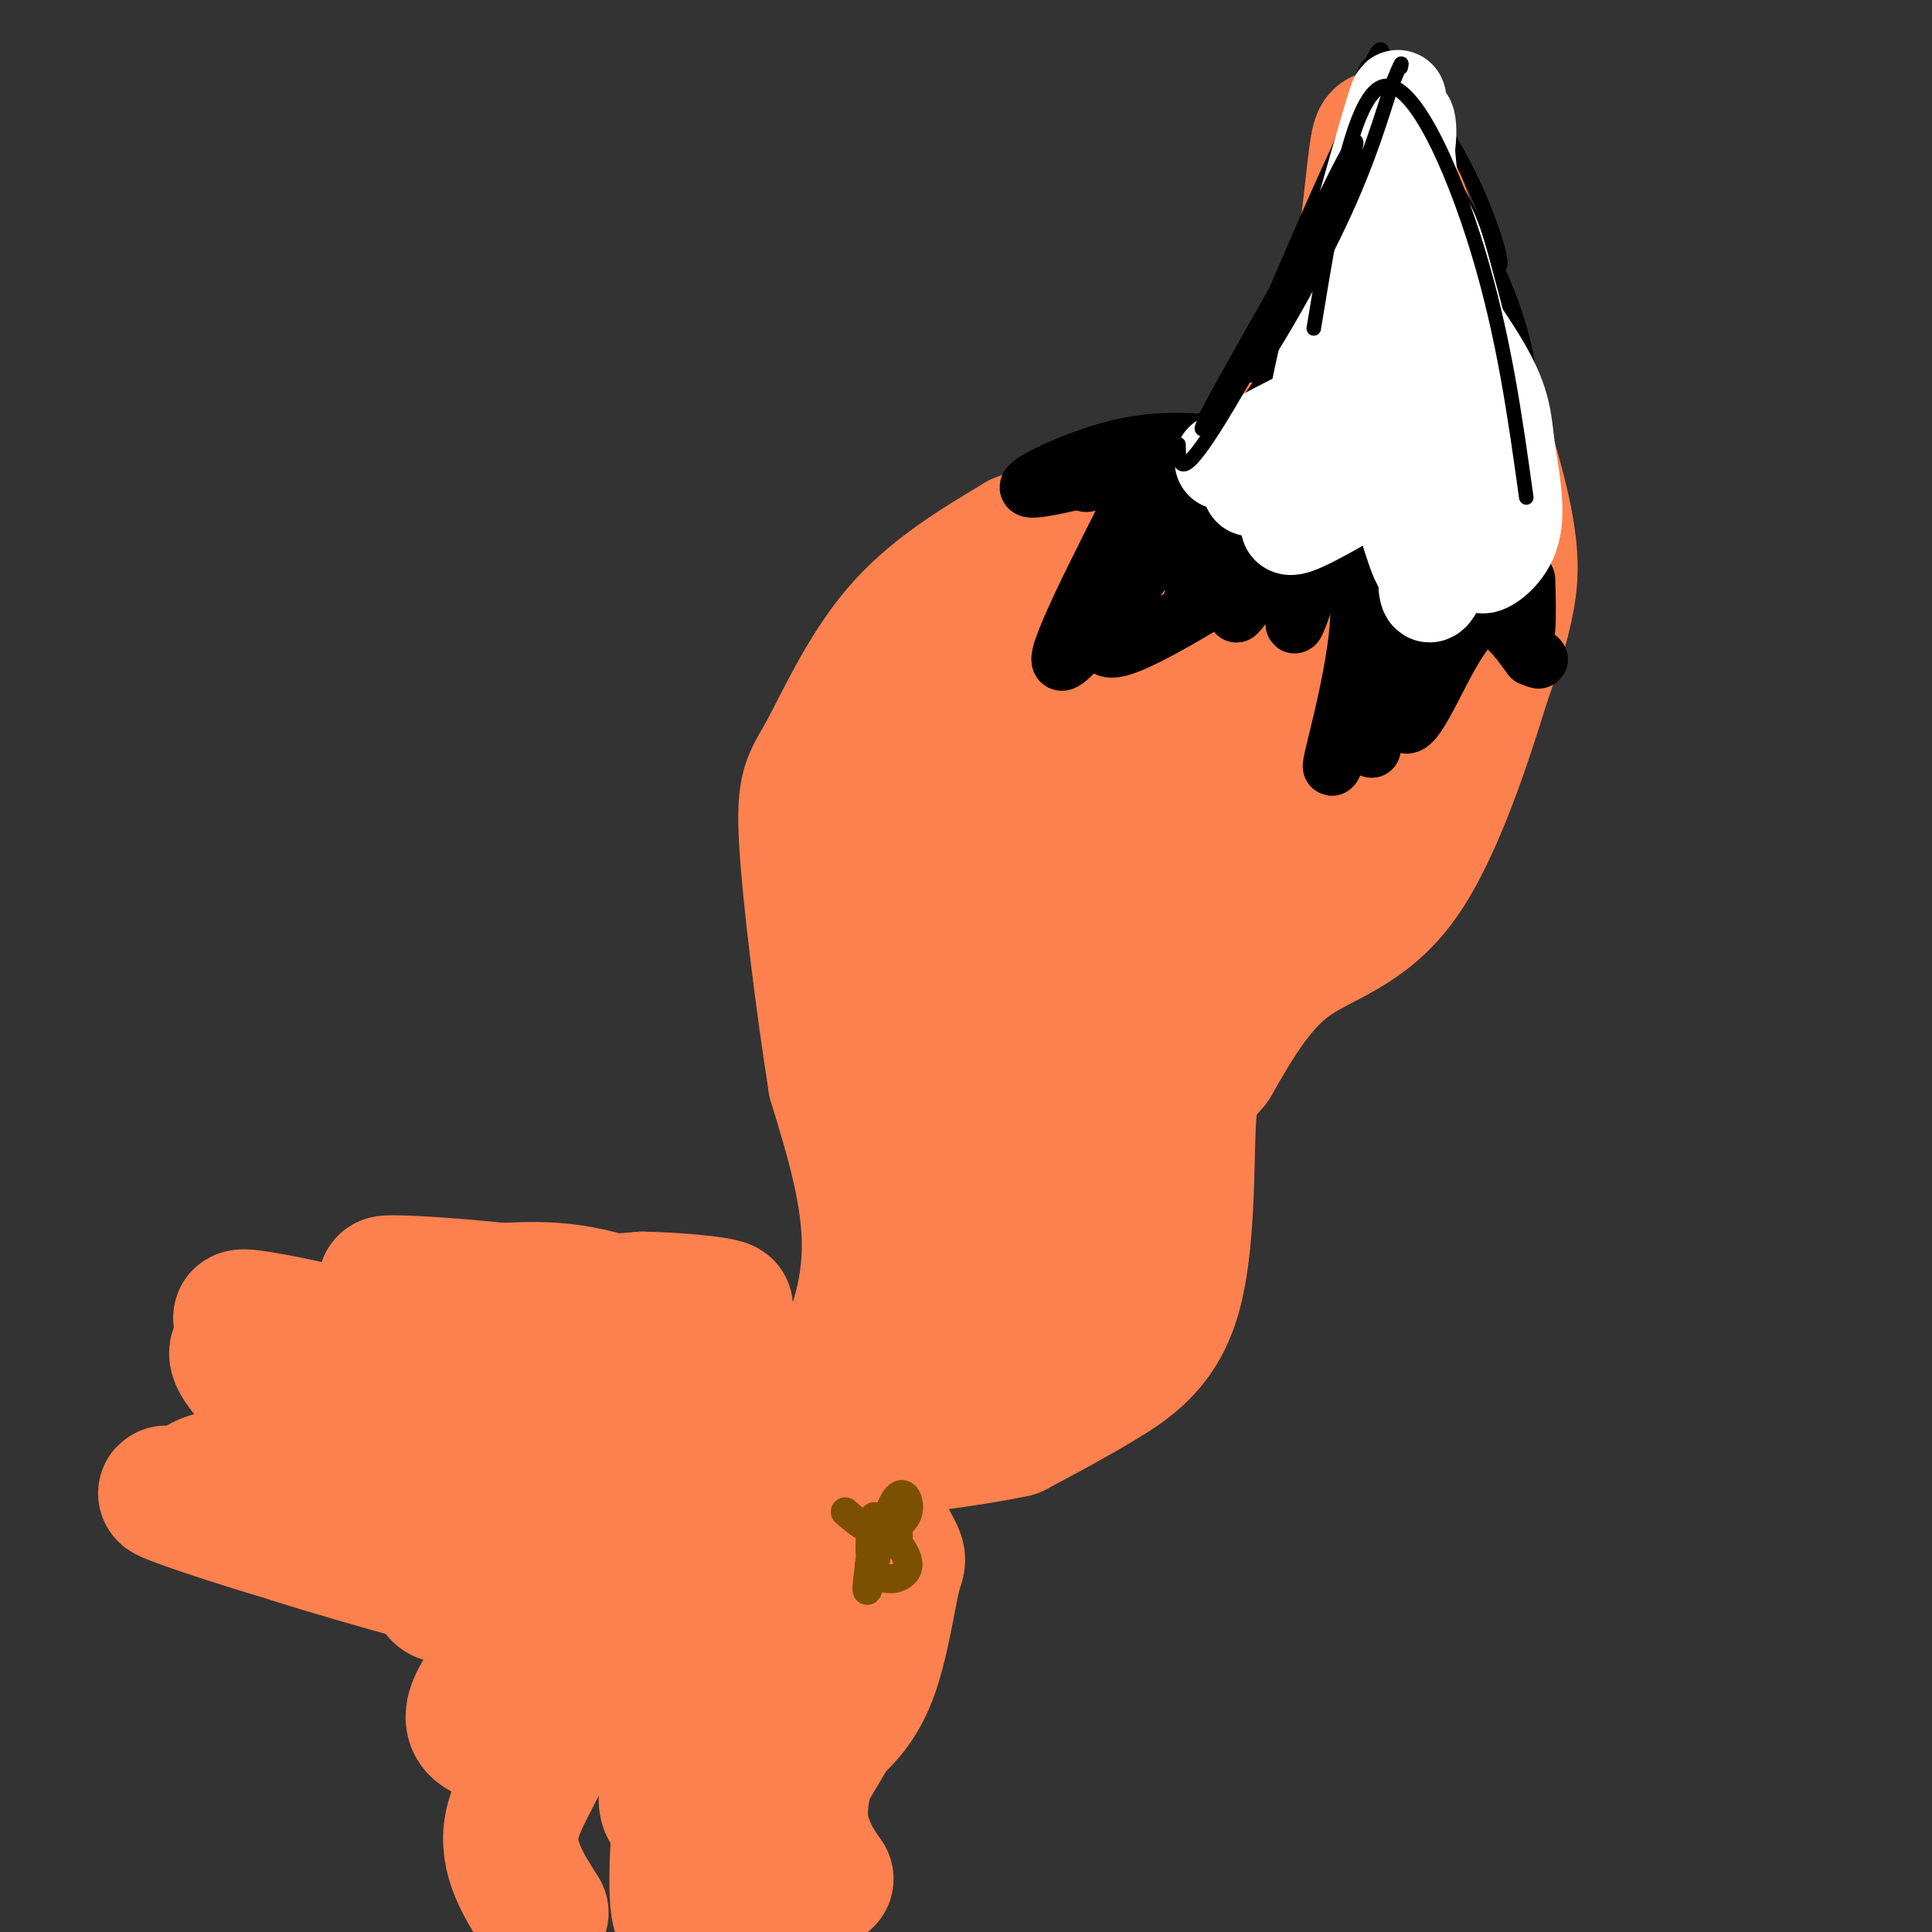 <svg viewBox='0 0 400 400' version='1.1' xmlns='http://www.w3.org/2000/svg' xmlns:xlink='http://www.w3.org/1999/xlink'><rect x="0" y="0" width="400" height="400" fill="#333333" stroke="none"/><g fill='none' stroke='#FC814E' stroke-width='28' stroke-linecap='round' stroke-linejoin='round'><path d='M156,290c5.178,0.533 10.356,1.067 15,-4c4.644,-5.067 8.756,-15.733 9,-27c0.244,-11.267 -3.378,-23.133 -7,-35'/><path d='M173,224c-2.525,-15.986 -5.337,-38.450 -6,-50c-0.663,-11.550 0.821,-12.187 4,-18c3.179,-5.813 8.051,-16.804 15,-25c6.949,-8.196 15.974,-13.598 25,-19'/><path d='M211,112c12.607,-5.440 31.625,-9.542 41,-12c9.375,-2.458 9.107,-3.274 12,-8c2.893,-4.726 8.946,-13.363 15,-22'/><path d='M279,70c3.578,-12.000 5.022,-31.000 6,-38c0.978,-7.000 1.489,-2.000 2,3'/><path d='M287,35c4.762,12.226 15.667,41.292 21,59c5.333,17.708 5.095,24.060 4,30c-1.095,5.940 -3.048,11.470 -5,17'/><path d='M307,141c-3.440,11.143 -9.542,30.500 -17,41c-7.458,10.500 -16.274,12.143 -23,17c-6.726,4.857 -11.363,12.929 -16,21'/><path d='M251,220c-3.608,4.327 -4.627,4.644 -5,13c-0.373,8.356 -0.100,24.750 -3,35c-2.900,10.250 -8.971,14.357 -15,18c-6.029,3.643 -12.014,6.821 -18,10'/><path d='M210,296c-14.089,3.022 -40.311,5.578 -47,5c-6.689,-0.578 6.156,-4.289 19,-8'/><path d='M182,293c6.238,-1.946 12.332,-2.810 20,-18c7.668,-15.190 16.911,-44.705 15,-43c-1.911,1.705 -14.974,34.630 -18,44c-3.026,9.370 3.987,-4.815 11,-19'/><path d='M210,257c3.503,-5.758 6.760,-10.652 10,-26c3.240,-15.348 6.462,-41.148 6,-39c-0.462,2.148 -4.608,32.246 -4,49c0.608,16.754 5.971,20.165 11,12c5.029,-8.165 9.722,-27.904 11,-35c1.278,-7.096 -0.861,-1.548 -3,4'/><path d='M241,222c-4.543,15.087 -14.400,50.805 -19,53c-4.600,2.195 -3.944,-29.133 -10,-62c-6.056,-32.867 -18.823,-67.272 -23,-68c-4.177,-0.728 0.235,32.221 4,54c3.765,21.779 6.882,32.390 10,43'/><path d='M203,242c2.153,-15.107 2.537,-74.376 5,-101c2.463,-26.624 7.007,-20.603 6,-7c-1.007,13.603 -7.565,34.789 -10,51c-2.435,16.211 -0.745,27.448 1,35c1.745,7.552 3.547,11.418 5,14c1.453,2.582 2.558,3.881 3,-4c0.442,-7.881 0.221,-24.940 0,-42'/><path d='M213,188c2.067,-13.876 7.236,-27.566 13,-37c5.764,-9.434 12.123,-14.612 16,-19c3.877,-4.388 5.271,-7.985 2,18c-3.271,25.985 -11.207,81.553 -14,90c-2.793,8.447 -0.444,-30.226 1,-51c1.444,-20.774 1.984,-23.650 8,-32c6.016,-8.350 17.508,-22.175 29,-36'/><path d='M268,121c5.556,-5.567 4.947,-1.484 5,0c0.053,1.484 0.770,0.369 -1,6c-1.770,5.631 -6.027,18.009 -12,30c-5.973,11.991 -13.663,23.596 -15,24c-1.337,0.404 3.678,-10.391 15,-30c11.322,-19.609 28.949,-48.031 30,-44c1.051,4.031 -14.475,40.516 -30,77'/><path d='M260,184c-0.816,9.576 12.142,-4.982 20,-16c7.858,-11.018 10.614,-18.494 13,-25c2.386,-6.506 4.403,-12.041 2,-19c-2.403,-6.959 -9.224,-15.341 -14,-8c-4.776,7.341 -7.506,30.403 -11,42c-3.494,11.597 -7.751,11.727 -11,12c-3.249,0.273 -5.490,0.689 -7,0c-1.510,-0.689 -2.289,-2.483 0,-11c2.289,-8.517 7.644,-23.759 13,-39'/><path d='M265,120c4.858,-9.067 10.503,-12.233 -1,-7c-11.503,5.233 -40.156,18.867 -39,18c1.156,-0.867 32.119,-16.233 49,-28c16.881,-11.767 19.680,-19.933 17,-17c-2.680,2.933 -10.840,16.967 -19,31'/><path d='M272,117c-2.131,5.357 2.042,3.250 6,1c3.958,-2.250 7.702,-4.643 11,-8c3.298,-3.357 6.149,-7.679 9,-12'/><path d='M150,286c-1.822,-4.356 -3.644,-8.711 -9,-11c-5.356,-2.289 -14.244,-2.511 -20,-2c-5.756,0.511 -8.378,1.756 -11,3'/><path d='M141,276c-8.311,-4.422 -16.622,-8.844 -30,-9c-13.378,-0.156 -31.822,3.956 -29,5c2.822,1.044 26.911,-0.978 51,-3'/><path d='M133,269c14.394,0.301 24.879,2.555 10,2c-14.879,-0.555 -55.121,-3.919 -62,-5c-6.879,-1.081 19.606,0.120 36,3c16.394,2.880 22.697,7.440 29,12'/><path d='M146,281c8.369,4.226 14.792,8.792 19,11c4.208,2.208 6.202,2.060 7,10c0.798,7.940 0.399,23.970 0,40'/><path d='M172,342c0.398,9.857 1.392,14.499 0,3c-1.392,-11.499 -5.168,-39.139 -3,-45c2.168,-5.861 10.282,10.058 14,17c3.718,6.942 3.039,4.907 2,9c-1.039,4.093 -2.440,14.312 -5,21c-2.560,6.688 -6.280,9.844 -10,13'/><path d='M170,360c-2.268,2.797 -2.936,3.288 -2,3c0.936,-0.288 3.478,-1.356 4,-11c0.522,-9.644 -0.975,-27.866 1,-32c1.975,-4.134 7.421,5.819 7,16c-0.421,10.181 -6.711,20.591 -13,31'/><path d='M167,367c-2.200,7.844 -1.200,11.956 0,15c1.200,3.044 2.600,5.022 4,7'/><path d='M158,316c-6.368,-10.482 -12.737,-20.963 -26,-29c-13.263,-8.037 -33.421,-13.628 -30,-10c3.421,3.628 30.421,16.477 45,27c14.579,10.523 16.737,18.721 7,15c-9.737,-3.721 -31.368,-19.360 -53,-35'/><path d='M101,284c-15.483,-8.977 -27.690,-13.919 -15,-2c12.690,11.919 50.278,40.700 65,60c14.722,19.300 6.579,29.119 -10,11c-16.579,-18.119 -41.594,-64.177 -44,-70c-2.406,-5.823 17.797,28.588 38,63'/><path d='M135,346c7.932,16.070 8.760,24.746 7,19c-1.760,-5.746 -6.110,-25.913 -6,-27c0.110,-1.087 4.679,16.904 5,27c0.321,10.096 -3.606,12.295 -3,6c0.606,-6.295 5.745,-21.084 7,-22c1.255,-0.916 -1.372,12.042 -4,25'/><path d='M141,374c-1.009,10.886 -1.531,25.602 1,22c2.531,-3.602 8.114,-25.521 9,-22c0.886,3.521 -2.926,32.482 -4,36c-1.074,3.518 0.588,-18.408 0,-34c-0.588,-15.592 -3.428,-24.852 -6,-31c-2.572,-6.148 -4.878,-9.185 -10,-8c-5.122,1.185 -13.061,6.593 -21,12'/><path d='M110,349c-4.155,5.826 -4.043,14.390 -6,1c-1.957,-13.390 -5.983,-48.735 -7,-52c-1.017,-3.265 0.976,25.551 4,36c3.024,10.449 7.079,2.533 13,0c5.921,-2.533 13.710,0.318 4,-5c-9.710,-5.318 -36.917,-18.805 -43,-21c-6.083,-2.195 8.959,6.903 24,16'/><path d='M99,324c14.646,6.933 39.261,16.265 27,13c-12.261,-3.265 -61.399,-19.129 -81,-25c-19.601,-5.871 -9.667,-1.750 9,4c18.667,5.750 46.065,13.129 49,14c2.935,0.871 -18.595,-4.765 -36,-10c-17.405,-5.235 -30.687,-10.067 -25,-13c5.687,-2.933 30.344,-3.966 55,-5'/><path d='M97,302c14.031,-1.765 21.608,-3.679 7,-10c-14.608,-6.321 -51.400,-17.051 -54,-19c-2.600,-1.949 28.992,4.881 44,10c15.008,5.119 13.430,8.526 14,12c0.570,3.474 3.287,7.014 5,9c1.713,1.986 2.423,2.419 -2,8c-4.423,5.581 -13.978,16.309 -18,18c-4.022,1.691 -2.511,-5.654 -1,-13'/><path d='M92,317c-3.428,-7.662 -11.500,-20.316 -23,-29c-11.500,-8.684 -26.430,-13.399 -17,-3c9.430,10.399 43.218,35.911 58,46c14.782,10.089 10.557,4.755 4,7c-6.557,2.245 -15.445,12.070 -16,17c-0.555,4.930 7.222,4.965 15,5'/><path d='M113,360c0.511,3.978 -5.711,11.422 -7,18c-1.289,6.578 2.356,12.289 6,18'/></g>
<g fill='none' stroke='#7C5002' stroke-width='6' stroke-linecap='round' stroke-linejoin='round'><path d='M175,313c2.228,1.941 4.456,3.882 7,4c2.544,0.118 5.404,-1.587 6,-4c0.596,-2.413 -1.070,-5.534 -3,-2c-1.930,3.534 -4.123,13.724 -5,17c-0.877,3.276 -0.439,-0.362 0,-4'/><path d='M180,324c0.369,-3.526 1.292,-10.343 1,-10c-0.292,0.343 -1.800,7.844 0,11c1.800,3.156 6.908,1.965 7,-1c0.092,-2.965 -4.831,-7.704 -6,-9c-1.169,-1.296 1.415,0.852 4,3'/></g>
<g fill='none' stroke='#000000' stroke-width='12' stroke-linecap='round' stroke-linejoin='round'><path d='M253,92c-6.756,-0.578 -13.511,-1.156 -22,1c-8.489,2.156 -18.711,7.044 -18,8c0.711,0.956 12.356,-2.022 24,-5'/><path d='M237,96c9.393,-2.286 20.875,-5.500 16,-4c-4.875,1.500 -26.107,7.714 -28,8c-1.893,0.286 15.554,-5.357 33,-11'/><path d='M258,89c8.333,-3.524 12.667,-6.833 5,0c-7.667,6.833 -27.333,23.810 -29,26c-1.667,2.190 14.667,-10.405 31,-23'/><path d='M265,92c-0.452,5.929 -17.083,32.250 -18,32c-0.917,-0.250 13.881,-27.071 18,-31c4.119,-3.929 -2.440,15.036 -9,34'/><path d='M256,127c2.298,-1.488 12.542,-22.208 15,-22c2.458,0.208 -2.869,21.345 -3,24c-0.131,2.655 4.935,-13.173 10,-29'/><path d='M278,100c1.690,1.810 0.917,20.833 2,22c1.083,1.167 4.024,-15.524 5,-13c0.976,2.524 -0.012,24.262 -1,46'/><path d='M284,155c0.643,-3.167 2.750,-34.083 5,-38c2.250,-3.917 4.643,19.167 7,23c2.357,3.833 4.679,-11.583 7,-27'/><path d='M303,113c3.444,0.556 8.556,15.444 11,19c2.444,3.556 2.222,-4.222 2,-12'/><path d='M237,99c-9.889,19.378 -19.778,38.756 -17,38c2.778,-0.756 18.222,-21.644 23,-28c4.778,-6.356 -1.111,1.822 -7,10'/><path d='M236,119c-4.417,6.369 -11.958,17.292 -4,15c7.958,-2.292 31.417,-17.798 38,-22c6.583,-4.202 -3.708,2.899 -14,10'/><path d='M256,122c3.583,-1.893 19.542,-11.625 24,-4c4.458,7.625 -2.583,32.607 -4,39c-1.417,6.393 2.792,-5.804 7,-18'/><path d='M283,139c2.199,-7.234 4.198,-16.321 5,-12c0.802,4.321 0.408,22.048 3,23c2.592,0.952 8.169,-14.871 13,-20c4.831,-5.129 8.915,0.435 13,6'/><path d='M317,136c2.333,1.000 1.667,0.500 1,0'/></g>
<g fill='none' stroke='#000000' stroke-width='3' stroke-linecap='round' stroke-linejoin='round'><path d='M253,93c7.833,-11.750 15.667,-23.500 19,-30c3.333,-6.500 2.167,-7.750 1,-9'/><path d='M258,89c14.044,-27.111 28.089,-54.222 24,-50c-4.089,4.222 -26.311,39.778 -32,48c-5.689,8.222 5.156,-10.889 16,-30'/><path d='M266,57c6.803,-14.562 15.812,-35.968 12,-28c-3.812,7.968 -20.444,45.311 -23,55c-2.556,9.689 8.966,-8.276 16,-22c7.034,-13.724 9.581,-23.207 10,-26c0.419,-2.793 -1.291,1.103 -3,5'/><path d='M278,41c-1.944,6.346 -5.305,19.711 -8,26c-2.695,6.289 -4.726,5.501 -2,-6c2.726,-11.501 10.207,-33.715 11,-35c0.793,-1.285 -5.104,18.357 -11,38'/><path d='M268,64c0.833,-2.167 8.417,-26.583 16,-51'/><path d='M284,13c3.083,-7.060 2.792,0.792 1,8c-1.792,7.208 -5.083,13.774 -6,14c-0.917,0.226 0.542,-5.887 2,-12'/><path d='M281,23c0.581,-4.954 1.032,-11.338 5,-10c3.968,1.338 11.453,10.399 17,21c5.547,10.601 9.156,22.743 7,21c-2.156,-1.743 -10.078,-17.372 -18,-33'/><path d='M292,22c-5.143,-8.464 -9.000,-13.125 -4,-5c5.000,8.125 18.857,29.036 25,46c6.143,16.964 4.571,29.982 3,43'/><path d='M316,106c-2.407,-6.451 -9.923,-44.080 -10,-52c-0.077,-7.920 7.287,13.868 11,26c3.713,12.132 3.775,14.609 3,21c-0.775,6.391 -2.388,16.695 -4,27'/><path d='M316,128c-0.667,4.500 -0.333,2.250 0,0'/></g>
<g fill='none' stroke='#FFFFFF' stroke-width='20' stroke-linecap='round' stroke-linejoin='round'><path d='M275,77c4.917,-10.417 9.833,-20.833 11,-24c1.167,-3.167 -1.417,0.917 -4,5'/><path d='M282,58c-3.024,5.887 -8.584,18.104 -7,15c1.584,-3.104 10.311,-21.528 14,-33c3.689,-11.472 2.340,-15.992 2,-15c-0.340,0.992 0.330,7.496 1,14'/><path d='M292,39c0.171,5.904 0.097,13.665 -5,27c-5.097,13.335 -15.219,32.244 -15,23c0.219,-9.244 10.777,-46.641 15,-61c4.223,-14.359 2.112,-5.679 0,3'/><path d='M287,31c1.384,3.424 4.845,10.485 5,27c0.155,16.515 -2.997,42.485 -4,39c-1.003,-3.485 0.142,-36.424 2,-41c1.858,-4.576 4.429,19.212 7,43'/><path d='M297,99c1.488,12.990 1.708,23.967 -1,9c-2.708,-14.967 -8.344,-55.876 -7,-61c1.344,-5.124 9.670,25.536 12,42c2.330,16.464 -1.335,18.732 -5,21'/><path d='M296,110c-0.959,5.858 -0.855,10.003 -3,4c-2.145,-6.003 -6.539,-22.155 -9,-29c-2.461,-6.845 -2.989,-4.384 -6,-2c-3.011,2.384 -8.506,4.692 -14,7'/><path d='M264,90c-5.798,3.000 -13.292,7.000 -10,5c3.292,-2.000 17.369,-10.000 20,-10c2.631,0.000 -6.185,8.000 -15,16'/><path d='M259,101c3.989,-1.155 21.461,-12.041 22,-10c0.539,2.041 -15.855,17.011 -14,18c1.855,0.989 21.959,-12.003 30,-16c8.041,-3.997 4.021,1.002 0,6'/><path d='M297,99c-0.763,7.721 -2.669,24.023 -1,24c1.669,-0.023 6.914,-16.371 8,-30c1.086,-13.629 -1.987,-24.540 -4,-32c-2.013,-7.460 -2.965,-11.470 -5,-15c-2.035,-3.530 -5.153,-6.580 -4,-2c1.153,4.580 6.576,16.790 12,29'/><path d='M303,73c3.438,11.242 6.033,24.846 6,33c-0.033,8.154 -2.694,10.856 -2,11c0.694,0.144 4.743,-2.271 6,-7c1.257,-4.729 -0.277,-11.773 -1,-17c-0.723,-5.227 -0.635,-8.636 -4,-15c-3.365,-6.364 -10.182,-15.682 -17,-25'/></g>
<g fill='none' stroke='#000000' stroke-width='3' stroke-linecap='round' stroke-linejoin='round'><path d='M244,92c0.036,4.321 0.071,8.643 9,-6c8.929,-14.643 26.750,-48.250 25,-47c-1.750,1.250 -23.071,37.357 -28,47c-4.929,9.643 6.536,-7.179 18,-24'/><path d='M268,62c6.989,-14.041 15.461,-37.145 12,-32c-3.461,5.145 -18.855,38.539 -21,46c-2.145,7.461 8.959,-11.011 16,-25c7.041,-13.989 10.021,-23.494 13,-33'/><path d='M288,18c2.500,-6.167 2.250,-5.083 2,-4'/><path d='M272,68c3.911,-23.756 7.822,-47.511 14,-50c6.178,-2.489 14.622,16.289 20,34c5.378,17.711 7.689,34.356 10,51'/></g>
</svg>